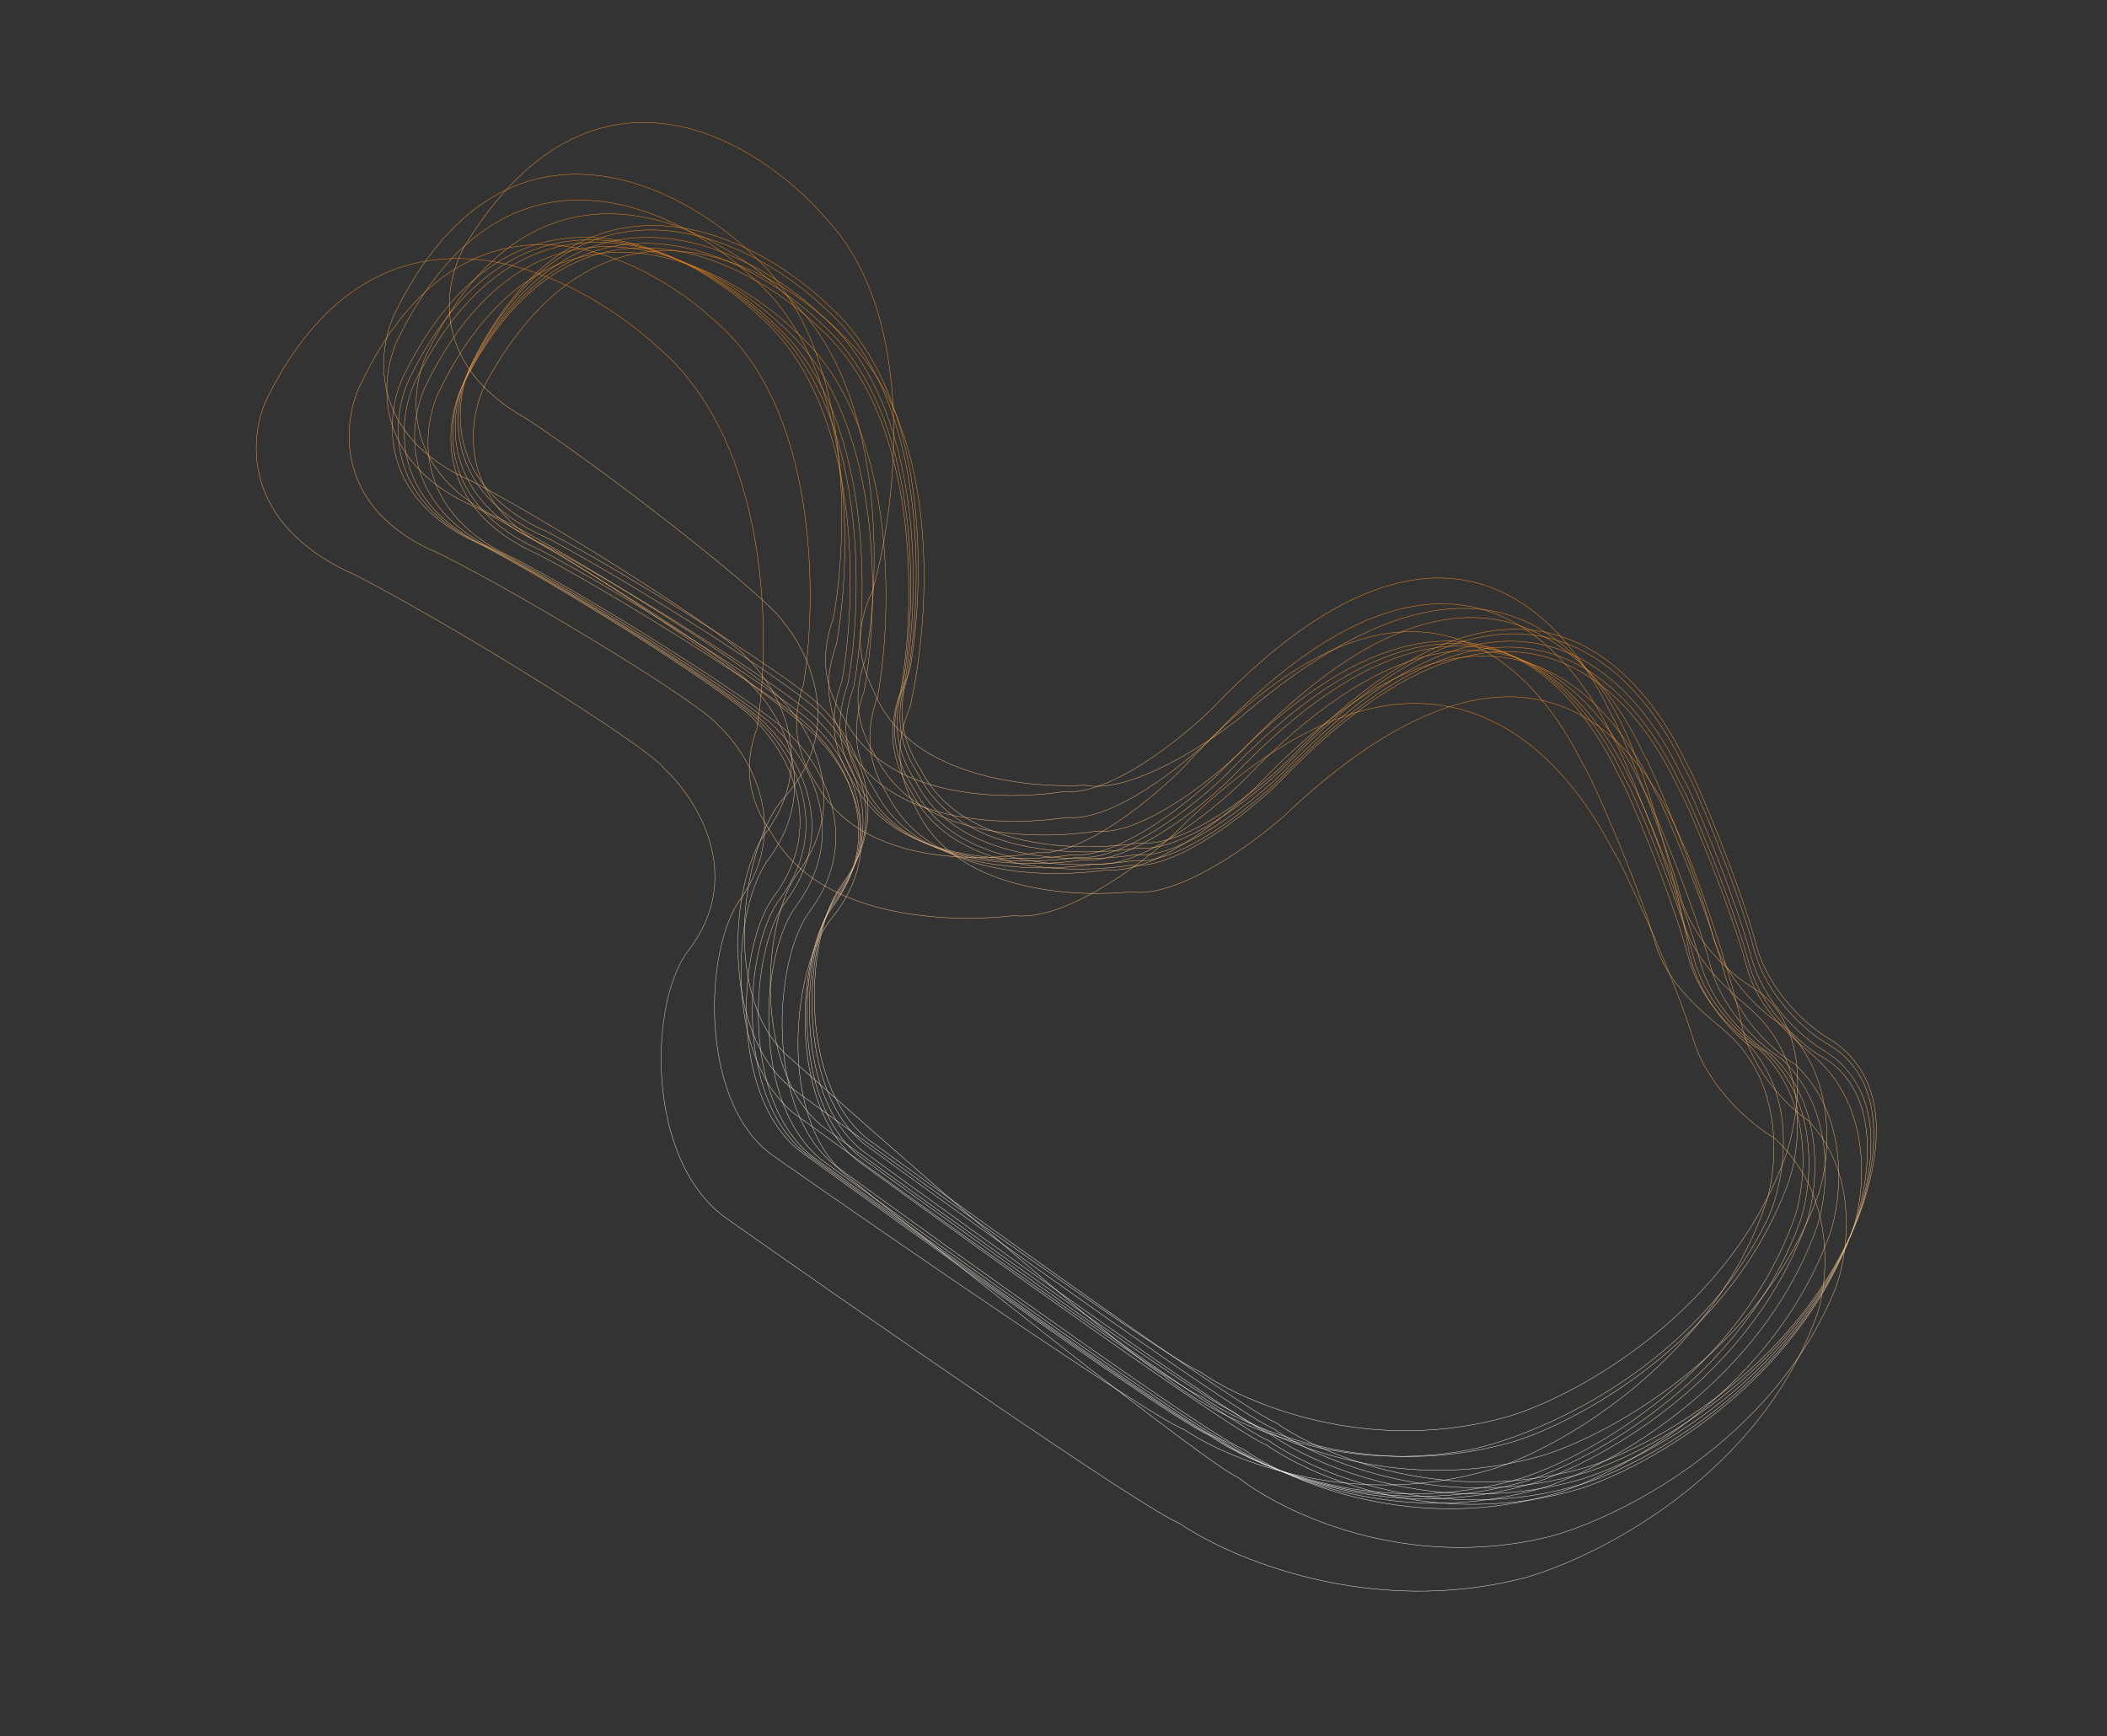 <svg width="4897" height="4036" viewBox="0 0 4897 4036" fill="none" xmlns="http://www.w3.org/2000/svg">
<rect x="0" y="0" width="4897" height="4036" fill="#333333" stroke="none"/>
<path d="M4329.62 2800.66C4200.79 3163.69 3853.23 3356.72 3695.56 3407.85C3366.04 3507.27 3071.93 3382.12 2966.06 3307.12C2890.75 3277.92 2302.58 2855.85 2017.91 2648.47C1851.04 2518.77 1872.1 2164.21 1958.69 2053.58C2083.33 1882.28 1980.97 1713.54 1914.72 1649.36C1878.02 1599.45 1487.3 1349.62 1274.96 1237.76C1029.6 1130.51 1054.18 930.413 1097.15 843.769C1347.79 338.204 1753.52 543.442 1925.05 709.256C2162.1 918.985 2150.11 1361.99 2114.48 1557.28C2066.23 1689.13 2129.11 1768.75 2142.34 1793.53C2247.29 1990.03 2543.98 1975.94 2648.83 1959.33C2757.18 1970.11 2924.23 1835.55 2994.2 1766.93C3645.74 1083.55 3909.38 1761.06 3925.28 1784.99C3941.52 1809.42 4044.83 2056.71 4081.62 2195.91C4111.04 2307.27 4204.42 2386.45 4247.42 2412.12C4414.5 2511.84 4355.21 2721.15 4329.62 2800.66Z" stroke="url(#paint0_linear_2013_80)" stroke-width="0.874"/>
<path d="M4324.53 2812.82C4195.43 3176.5 3847.65 3370.05 3689.9 3421.37C3360.23 3521.15 3066.12 3396 2960.27 3320.95C2884.95 3291.75 2296.9 2869.41 2012.29 2661.89C1845.46 2532.1 1866.76 2176.97 1953.44 2066.12C2078.22 1894.47 1975.95 1725.54 1909.72 1661.3C1873.04 1611.34 1482.38 1361.37 1270.05 1249.48C1024.69 1142.22 1049.42 941.793 1092.45 854.987C1343.49 348.473 1749.2 553.766 1920.67 719.727C2157.64 929.627 2145.36 1373.33 2109.59 1568.95C2061.25 1701.03 2124.09 1780.74 2137.31 1805.54C2242.15 2002.28 2538.94 1987.97 2643.83 1971.27C2752.21 1982 2919.38 1847.13 2989.42 1778.35C3641.58 1093.48 3904.85 1771.88 3920.74 1795.83C3936.97 1820.29 4040.15 2067.9 4076.85 2207.29C4106.21 2318.8 4199.56 2398.04 4242.56 2423.72C4406.64 2513.62 4350.17 2733.16 4324.53 2812.82Z" stroke="url(#paint1_linear_2013_80)" stroke-width="0.874"/>
<path d="M4318.03 2828.37C4189.19 3191.4 3841.64 3384.43 3683.96 3435.56C3354.45 3534.98 3060.33 3409.83 2954.47 3334.83C2879.15 3305.63 2290.99 2883.56 2006.32 2676.17C1839.45 2546.48 1860.51 2191.92 1947.1 2081.29C2071.73 1909.99 1969.37 1741.25 1903.13 1677.07C1866.42 1627.16 1475.7 1377.33 1263.36 1265.47C1018 1158.22 1042.59 958.122 1085.55 871.478C1336.2 365.913 1741.93 571.151 1913.46 736.965C2150.5 946.694 2138.51 1389.7 2102.89 1584.99C2054.64 1716.84 2117.52 1796.46 2130.74 1821.23C2235.69 2017.74 2532.39 2003.65 2637.23 1987.04C2745.59 1997.82 2912.63 1863.26 2982.61 1794.64C3634.15 1111.26 3897.78 1788.77 3913.69 1812.7C3929.93 1837.13 4033.24 2084.42 4070.02 2223.62C4099.45 2334.98 4192.82 2414.16 4235.83 2439.83C4400.07 2537.85 4343.61 2748.85 4318.03 2828.37Z" stroke="url(#paint2_linear_2013_80)" stroke-width="0.874"/>
<path d="M4312.23 2842.22C4183.4 3205.25 3835.84 3398.28 3678.17 3449.41C3348.65 3548.82 3054.54 3423.68 2948.67 3348.68C2873.36 3319.47 2285.19 2897.41 2000.52 2690.02C1833.65 2560.33 1854.71 2205.76 1941.3 2095.14C2065.93 1923.84 1963.58 1755.1 1897.33 1690.92C1860.62 1641.01 1469.91 1391.18 1257.57 1279.32C1012.2 1172.07 1036.79 971.97 1079.75 885.327C1330.4 379.761 1736.13 584.999 1907.66 750.813C2144.71 960.542 2132.71 1403.55 2097.09 1598.84C2048.84 1730.68 2111.72 1810.31 2124.95 1835.08C2229.89 2031.59 2526.59 2017.5 2631.44 2000.89C2739.79 2011.67 2906.84 1877.11 2976.81 1808.49C3628.35 1125.11 3891.99 1802.62 3907.89 1826.55C3924.13 1850.98 4027.44 2098.27 4064.23 2237.47C4093.65 2348.83 4187.03 2428.01 4230.03 2453.68C4387.05 2539.21 4337.82 2762.7 4312.23 2842.22Z" stroke="url(#paint3_linear_2013_80)" stroke-width="0.874"/>
<path d="M4224.32 3052C4093.15 3426.63 3717.21 3617.98 3545.63 3666.83C3186.86 3761.16 2860.62 3622.51 2742.35 3541.4C2658.89 3508.86 2001.67 3052.59 1683.49 2828.53C1496.75 2688.71 1509.9 2319.88 1601.8 2207.06C1733.75 2032.08 1616.7 1853.4 1542.21 1784.66C1500.53 1731.63 1064.79 1460.37 828.66 1337.86C556.42 1219.23 577.781 1011.44 622.49 922.368C883.325 402.658 1334.28 627.886 1527.15 805.464C1793.14 1030.63 1792.42 1491.87 1758.81 1694.34C1709.57 1830.35 1780.8 1915.08 1796.01 1941.26C1916.68 2148.95 2241.85 2142.59 2356.42 2128.23C2475.62 2142.5 2655.13 2007 2729.99 1937.47C3425.72 1243.75 3734.01 1957.05 3752.14 1982.43C3770.64 2008.34 3890.95 2268.89 3935.22 2414.95C3970.63 2531.8 4075.31 2616.92 4123.22 2644.87C4266.12 2773.47 4250.16 2969.87 4224.32 3052Z" stroke="url(#paint4_linear_2013_80)" stroke-width="0.874"/>
<path d="M4307.89 2852.61C4179.05 3215.64 3831.5 3408.67 3673.82 3459.8C3344.31 3559.22 3050.19 3434.07 2944.32 3359.07C2869.01 3329.87 2280.85 2907.8 1996.18 2700.41C1829.31 2570.72 1850.37 2216.16 1936.95 2105.53C2061.59 1934.23 1959.23 1765.49 1892.99 1701.31C1856.28 1651.4 1465.56 1401.57 1253.22 1289.71C1007.86 1182.46 1032.45 982.362 1075.41 895.719C1326.06 390.153 1731.79 595.391 1903.32 761.206C2140.36 970.934 2128.37 1413.94 2092.74 1609.23C2044.5 1741.08 2107.37 1820.7 2120.6 1845.48C2225.55 2041.98 2522.25 2027.89 2627.09 2011.28C2735.45 2022.06 2902.49 1887.5 2972.47 1818.88C3624.01 1135.5 3887.64 1813.01 3903.55 1836.94C3919.79 1861.37 4023.1 2108.66 4059.88 2247.86C4089.31 2359.22 4188 2428.5 4225.69 2464.07C4352.85 2584.06 4333.47 2773.09 4307.89 2852.61Z" stroke="url(#paint5_linear_2013_80)" stroke-width="0.874"/>
<path d="M4265.34 2996.57C4118.66 3352.76 3761.96 3528.31 3601.94 3571.56C3267.9 3654.51 2980.36 3514.93 2878.34 3434.77C2804.56 3401.87 2238.06 2951.14 1964.03 2729.89C1803.8 2592.08 1842.42 2239 1934.38 2132.81C2067.36 1967.9 1973.5 1794.29 1910.52 1726.9C1876.34 1675.23 1498.49 1406.33 1291.96 1284.08C1052.22 1164.79 1086.7 966.155 1133.91 881.748C1409.33 389.238 1804.37 614.348 1967.47 788.467C2193.82 1009.69 2159.87 1451.56 2114.6 1644.84C2059.87 1774.13 2118.72 1856.78 2130.71 1882.18C2225.78 2083.65 2522.81 2084.29 2628.35 2072.9C2736.04 2089.04 2909.55 1962.94 2982.84 1897.87C3667.48 1247.65 3897.18 1937.4 3911.88 1962.09C3926.89 1987.3 4017.8 2239.41 4047.64 2380.26C4071.51 2492.94 4160.84 2576.65 4202.52 2604.43C4323.57 2730.58 4294.84 2918.42 4265.34 2996.57Z" stroke="url(#paint6_linear_2013_80)" stroke-width="0.874"/>
<path d="M4227.19 2773.51C4098.36 3136.54 3750.8 3329.57 3593.12 3380.7C3263.61 3480.11 2969.5 3354.97 2863.63 3279.97C2788.31 3250.76 2200.15 2828.7 1915.48 2621.31C1748.61 2491.61 1769.67 2137.05 1856.26 2026.43C1980.89 1855.13 1878.54 1686.39 1812.29 1622.21C1775.58 1572.3 1384.86 1322.47 1172.53 1210.61C927.163 1103.36 951.75 903.259 994.714 816.615C1245.36 311.049 1651.09 516.287 1822.62 682.102C2059.67 891.83 2047.67 1334.84 2012.05 1530.13C1963.8 1661.97 2026.68 1741.6 2039.91 1766.37C2144.85 1962.88 2441.55 1948.78 2546.39 1932.18C2654.75 1942.95 2821.79 1808.4 2891.77 1739.78C3543.31 1056.39 3806.95 1733.91 3822.85 1757.84C3839.09 1782.27 3942.4 2029.56 3979.18 2168.76C4008.61 2280.12 4101.98 2359.29 4144.99 2384.96C4272.16 2504.96 4252.77 2693.99 4227.19 2773.51Z" stroke="url(#paint7_linear_2013_80)" stroke-width="0.874"/>
<path d="M4254.74 2862.93C4125.91 3225.96 3778.35 3418.99 3620.67 3470.12C3291.16 3569.53 2997.04 3444.39 2891.18 3369.39C2815.86 3340.19 2227.7 2918.12 1943.03 2710.73C1776.16 2581.04 1797.22 2226.48 1883.81 2115.85C2008.44 1944.55 1906.08 1775.81 1839.84 1711.63C1803.13 1661.72 1412.41 1411.89 1200.07 1300.03C954.712 1192.78 979.299 992.682 1022.26 906.038C1272.91 400.472 1678.64 605.71 1850.17 771.525C2087.21 981.253 2075.22 1424.26 2039.6 1619.55C1991.35 1751.4 2054.23 1831.02 2067.45 1855.79C2172.4 2052.3 2469.1 2038.21 2573.94 2021.6C2682.3 2032.38 2849.34 1897.82 2919.32 1829.2C3570.86 1145.82 3834.49 1823.33 3850.4 1847.26C3866.64 1871.69 3969.95 2118.98 4006.73 2258.18C4036.16 2369.54 4129.53 2448.72 4172.54 2474.39C4299.7 2594.38 4280.32 2783.41 4254.74 2862.93Z" stroke="url(#paint8_linear_2013_80)" stroke-width="0.874"/>
<path d="M4223.57 2849.89C4094.74 3212.93 3747.18 3405.95 3589.51 3457.08C3260 3556.5 2965.88 3431.35 2860.01 3356.35C2784.7 3327.15 2196.53 2905.08 1911.86 2697.7C1744.99 2568 1766.05 2213.44 1852.64 2102.81C1977.28 1931.52 1874.92 1762.77 1808.67 1698.59C1771.97 1648.68 1381.25 1398.85 1168.91 1286.99C923.546 1179.74 948.133 979.644 991.097 893C1241.75 387.435 1647.47 592.673 1819 758.487C2056.05 968.215 2044.06 1411.22 2008.43 1606.51C1960.19 1738.36 2023.06 1817.98 2036.29 1842.76C2141.24 2039.26 2437.94 2025.17 2542.78 2008.56C2651.14 2019.34 2818.18 1884.79 2888.15 1816.16C3539.69 1132.78 3803.33 1810.29 3819.23 1834.22C3835.47 1858.66 3938.78 2105.94 3975.57 2245.14C4004.99 2356.5 4098.37 2435.68 4141.37 2461.35C4268.54 2581.35 4249.16 2770.38 4223.57 2849.89Z" stroke="url(#paint9_linear_2013_80)" stroke-width="0.874"/>
<path d="M4199.33 2839.75C4070.5 3202.79 3722.94 3395.81 3565.27 3446.95C3235.75 3546.36 2941.64 3421.21 2835.77 3346.21C2760.46 3317.01 2172.29 2894.94 1887.62 2687.56C1720.75 2557.86 1741.81 2203.3 1828.4 2092.67C1953.04 1921.38 1850.68 1752.64 1784.43 1688.45C1747.72 1638.54 1357.01 1388.71 1144.67 1276.85C899.305 1169.61 923.892 969.505 966.855 882.861C1217.5 377.296 1623.23 582.533 1794.76 748.348C2031.81 958.076 2019.82 1401.08 1984.19 1596.37C1935.94 1728.22 1998.82 1807.85 2012.05 1832.62C2116.99 2029.12 2413.69 2015.03 2518.54 1998.42C2626.89 2009.2 2793.94 1874.65 2863.91 1806.02C3515.45 1122.64 3779.09 1800.16 3794.99 1824.08C3811.23 1848.52 3914.54 2095.8 3951.33 2235C3980.75 2346.36 4074.13 2425.54 4117.13 2451.21C4244.3 2571.21 4224.92 2760.24 4199.33 2839.75Z" stroke="url(#paint10_linear_2013_80)" stroke-width="0.874"/>
<path d="M4185.47 2833.96C4056.64 3196.99 3709.08 3390.01 3551.41 3441.15C3221.9 3540.56 2927.78 3415.41 2821.91 3340.41C2746.6 3311.21 2158.43 2889.14 1873.77 2681.76C1706.9 2552.06 1727.96 2197.5 1814.54 2086.88C1939.18 1915.58 1836.82 1746.84 1770.58 1682.65C1733.87 1632.75 1343.15 1382.92 1130.81 1271.06C885.449 1163.81 910.035 963.707 952.999 877.063C1203.65 371.498 1609.37 576.736 1780.91 742.55C2017.95 952.278 2005.96 1395.29 1970.33 1590.57C1922.09 1722.42 1984.96 1802.05 1998.19 1826.82C2103.14 2023.33 2399.84 2009.23 2504.68 1992.62C2613.04 2003.4 2780.08 1868.85 2850.06 1800.22C3501.6 1116.84 3765.23 1794.36 3781.13 1818.28C3797.37 1842.72 3900.69 2090 3937.47 2229.2C3966.9 2340.56 4060.27 2419.74 4103.28 2445.41C4230.44 2565.41 4211.06 2754.44 4185.47 2833.96Z" stroke="url(#paint11_linear_2013_80)" stroke-width="0.874"/>
<path d="M4171.62 2828.16C4042.79 3191.19 3695.23 3384.22 3537.56 3435.35C3208.05 3534.77 2913.93 3409.62 2808.06 3334.62C2732.75 3305.42 2144.58 2883.35 1859.92 2675.97C1693.05 2546.27 1714.11 2191.71 1800.69 2081.08C1925.33 1909.78 1822.97 1741.04 1756.73 1676.86C1720.02 1626.95 1329.3 1377.12 1116.96 1265.26C871.599 1158.01 896.186 957.913 939.149 871.269C1189.8 365.704 1595.52 570.942 1767.06 736.756C2004.1 946.484 1992.11 1389.49 1956.48 1584.78C1908.24 1716.63 1971.11 1796.25 1984.34 1821.03C2089.29 2017.53 2385.99 2003.44 2490.83 1986.83C2599.19 1997.61 2766.23 1863.05 2836.21 1794.43C3487.75 1111.05 3751.38 1788.56 3767.28 1812.49C3783.53 1836.92 3886.84 2084.21 3923.62 2223.41C3953.05 2334.77 4046.42 2413.95 4089.43 2439.62C4216.59 2559.61 4197.21 2748.65 4171.62 2828.16Z" stroke="url(#paint12_linear_2013_80)" stroke-width="0.874"/>
<path d="M4106.48 2790.39C3984.72 3155.85 3640.97 3355.59 3484.32 3409.78C3156.8 3515.57 2860.31 3396.15 2753.01 3323.22C2677.14 3295.49 2080.89 2884.92 1792.25 2683.1C1622.9 2556.67 1637.07 2201.76 1721.49 2089.48C1842.78 1915.79 1737.17 1749.07 1669.69 1686.18C1632.02 1637 1236.52 1394.8 1022.05 1287.08C774.654 1184.62 795.351 984.079 836.625 896.617C1077.41 386.281 1487.05 583.604 1661.77 746.057C1902.84 951.144 1899.45 1394.3 1867.62 1590.24C1821.94 1723 1886.35 1801.39 1900.06 1825.9C2008.8 2020.34 2305.17 2000.49 2409.67 1981.85C2518.22 1990.52 2682.62 1852.75 2751.25 1782.78C3389.4 1086.88 3666.13 1759.14 3682.5 1782.76C3699.21 1806.87 3807.3 2052.11 3846.78 2190.57C3878.37 2301.33 3981.51 2369.56 4016.76 2403.51C4146.22 2521.02 4130.52 2710.39 4106.48 2790.39Z" stroke="url(#paint13_linear_2013_80)" stroke-width="0.874"/>
<path d="M4159.04 2741.51C4030.2 3104.54 3682.65 3297.57 3524.97 3348.7C3195.46 3448.11 2901.34 3322.97 2795.48 3247.97C2720.16 3218.77 2132 2796.7 1847.33 2589.31C1680.46 2459.62 1701.52 2105.05 1788.11 1994.43C1912.74 1823.13 1810.38 1654.39 1744.14 1590.21C1707.43 1540.3 1316.71 1290.47 1104.37 1178.61C859.011 1071.36 883.598 871.26 926.562 784.617C1177.21 279.051 1582.94 484.289 1754.47 650.103C1991.51 859.832 1979.52 1302.84 1943.9 1498.13C1895.65 1629.97 1958.52 1709.6 1971.75 1734.37C2076.7 1930.88 2373.4 1916.79 2478.24 1900.18C2586.6 1910.96 2753.64 1776.4 2823.62 1707.78C3475.16 1024.4 3738.79 1701.91 3754.7 1725.84C3770.94 1750.27 3874.25 1997.56 3911.03 2136.76C3940.46 2248.12 4040.24 2318.43 4076.84 2352.97C4204 2472.96 4184.62 2661.99 4159.04 2741.51Z" stroke="url(#paint14_linear_2013_80)" stroke-width="0.874"/>
<path d="M4111.4 2826.24C3947.81 3175 3583.1 3333.24 3421.2 3368.77C3083.57 3435.61 2803.04 3282.4 2704.98 3197.45C2632.87 3161.05 2088.63 2683.68 1825.52 2449.55C1672.08 2304.22 1727.58 1953.39 1824.53 1851.73C1965.26 1693.39 1879.83 1515.48 1820.16 1445.15C1788.49 1391.9 1423.96 1105.19 1223.53 973.178C989.787 842.535 1033.75 645.782 1084.95 563.736C1383.66 84.995 1767.46 328.784 1922.03 510.521C2137.51 742.345 2082.42 1182.08 2027.93 1372.97C1967.07 1499.49 2021.89 1584.86 2032.64 1610.8C2117.95 1816.6 2414.61 1831.48 2520.57 1825.16C2627.36 1846.44 2806.72 1728.81 2883.05 1667.33C3598.07 1050.67 3794.44 1750.65 3807.94 1776.01C3821.72 1801.91 3900.45 2058.08 3923.49 2200.2C3941.93 2313.9 4027.15 2401.8 4067.45 2431.54C4182.32 2563.35 4144.61 2749.6 4111.4 2826.24Z" stroke="url(#paint15_linear_2013_80)" stroke-width="0.874"/>
<path d="M4151.87 2681.55C4023.03 3044.58 3675.48 3237.6 3517.8 3288.74C3188.29 3388.15 2894.17 3263 2788.3 3188C2712.99 3158.8 2124.83 2736.73 1840.16 2529.35C1673.29 2399.65 1694.35 2045.09 1780.93 1934.47C1905.57 1763.17 1803.21 1594.43 1736.97 1530.24C1700.26 1480.34 1309.54 1230.51 1097.2 1118.65C851.839 1011.4 876.426 811.298 919.39 724.654C1170.04 219.088 1575.77 424.326 1747.3 590.141C1984.34 799.869 1972.35 1242.88 1936.72 1438.17C1888.48 1570.01 1951.35 1649.64 1964.58 1674.41C2069.53 1870.92 2366.23 1856.82 2471.07 1840.22C2579.43 1850.99 2746.47 1716.44 2816.45 1647.82C3467.99 964.433 3731.62 1641.95 3747.53 1665.88C3763.77 1690.31 3867.08 1937.6 3903.86 2076.8C3933.29 2188.15 4026.66 2267.33 4069.67 2293C4221.33 2383.52 4177.45 2602.03 4151.87 2681.55Z" stroke="url(#paint16_linear_2013_80)" stroke-width="0.874"/>
<defs>
<linearGradient id="paint0_linear_2013_80" x1="3011.51" y1="1110.65" x2="2217.59" y2="3008.49" gradientUnits="userSpaceOnUse">
<stop stop-color="#FF8E16"/>
<stop offset="1" stop-color="white"/>
</linearGradient>
<linearGradient id="paint1_linear_2013_80" x1="3007.15" y1="1121.03" x2="2211.79" y2="3022.34" gradientUnits="userSpaceOnUse">
<stop stop-color="#FF8E16"/>
<stop offset="1" stop-color="white"/>
</linearGradient>
<linearGradient id="paint2_linear_2013_80" x1="2999.91" y1="1138.36" x2="2205.99" y2="3036.2" gradientUnits="userSpaceOnUse">
<stop stop-color="#FF8E16"/>
<stop offset="1" stop-color="white"/>
</linearGradient>
<linearGradient id="paint3_linear_2013_80" x1="2994.11" y1="1152.2" x2="2200.2" y2="3050.04" gradientUnits="userSpaceOnUse">
<stop stop-color="#FF8E16"/>
<stop offset="1" stop-color="white"/>
</linearGradient>
<linearGradient id="paint4_linear_2013_80" x1="2730.55" y1="1254.17" x2="1912.69" y2="3209.24" gradientUnits="userSpaceOnUse">
<stop stop-color="#FF8E16"/>
<stop offset="1" stop-color="white"/>
</linearGradient>
<linearGradient id="paint5_linear_2013_80" x1="2989.77" y1="1162.6" x2="2195.85" y2="3060.44" gradientUnits="userSpaceOnUse">
<stop stop-color="#FF8E16"/>
<stop offset="1" stop-color="white"/>
</linearGradient>
<linearGradient id="paint6_linear_2013_80" x1="3032.68" y1="1243.25" x2="2145.6" y2="3099.38" gradientUnits="userSpaceOnUse">
<stop stop-color="#FF8E16"/>
<stop offset="1" stop-color="white"/>
</linearGradient>
<linearGradient id="paint7_linear_2013_80" x1="2909.07" y1="1083.49" x2="2115.16" y2="2981.33" gradientUnits="userSpaceOnUse">
<stop stop-color="#FF8E16"/>
<stop offset="1" stop-color="white"/>
</linearGradient>
<linearGradient id="paint8_linear_2013_80" x1="2936.62" y1="1172.91" x2="2142.7" y2="3070.76" gradientUnits="userSpaceOnUse">
<stop stop-color="#FF8E16"/>
<stop offset="1" stop-color="white"/>
</linearGradient>
<linearGradient id="paint9_linear_2013_80" x1="2905.46" y1="1159.88" x2="2111.54" y2="3057.72" gradientUnits="userSpaceOnUse">
<stop stop-color="#FF8E16"/>
<stop offset="1" stop-color="white"/>
</linearGradient>
<linearGradient id="paint10_linear_2013_80" x1="2881.21" y1="1149.74" x2="2087.3" y2="3047.58" gradientUnits="userSpaceOnUse">
<stop stop-color="#FF8E16"/>
<stop offset="1" stop-color="white"/>
</linearGradient>
<linearGradient id="paint11_linear_2013_80" x1="2867.36" y1="1143.94" x2="2073.44" y2="3041.78" gradientUnits="userSpaceOnUse">
<stop stop-color="#FF8E16"/>
<stop offset="1" stop-color="white"/>
</linearGradient>
<linearGradient id="paint12_linear_2013_80" x1="2853.51" y1="1138.15" x2="2059.59" y2="3035.99" gradientUnits="userSpaceOnUse">
<stop stop-color="#FF8E16"/>
<stop offset="1" stop-color="white"/>
</linearGradient>
<linearGradient id="paint13_linear_2013_80" x1="2755.8" y1="1126.28" x2="1998.88" y2="3039.18" gradientUnits="userSpaceOnUse">
<stop stop-color="#FF8E16"/>
<stop offset="1" stop-color="white"/>
</linearGradient>
<linearGradient id="paint14_linear_2013_80" x1="2840.92" y1="1051.49" x2="2047" y2="2949.33" gradientUnits="userSpaceOnUse">
<stop stop-color="#FF8E16"/>
<stop offset="1" stop-color="white"/>
</linearGradient>
<linearGradient id="paint15_linear_2013_80" x1="2964.2" y1="1015.85" x2="1989.17" y2="2827.31" gradientUnits="userSpaceOnUse">
<stop stop-color="#FF8E16"/>
<stop offset="1" stop-color="white"/>
</linearGradient>
<linearGradient id="paint16_linear_2013_80" x1="2833.75" y1="991.531" x2="2039.83" y2="2889.37" gradientUnits="userSpaceOnUse">
<stop stop-color="#FF8E16"/>
<stop offset="1" stop-color="white"/>
</linearGradient>
</defs>
</svg>
